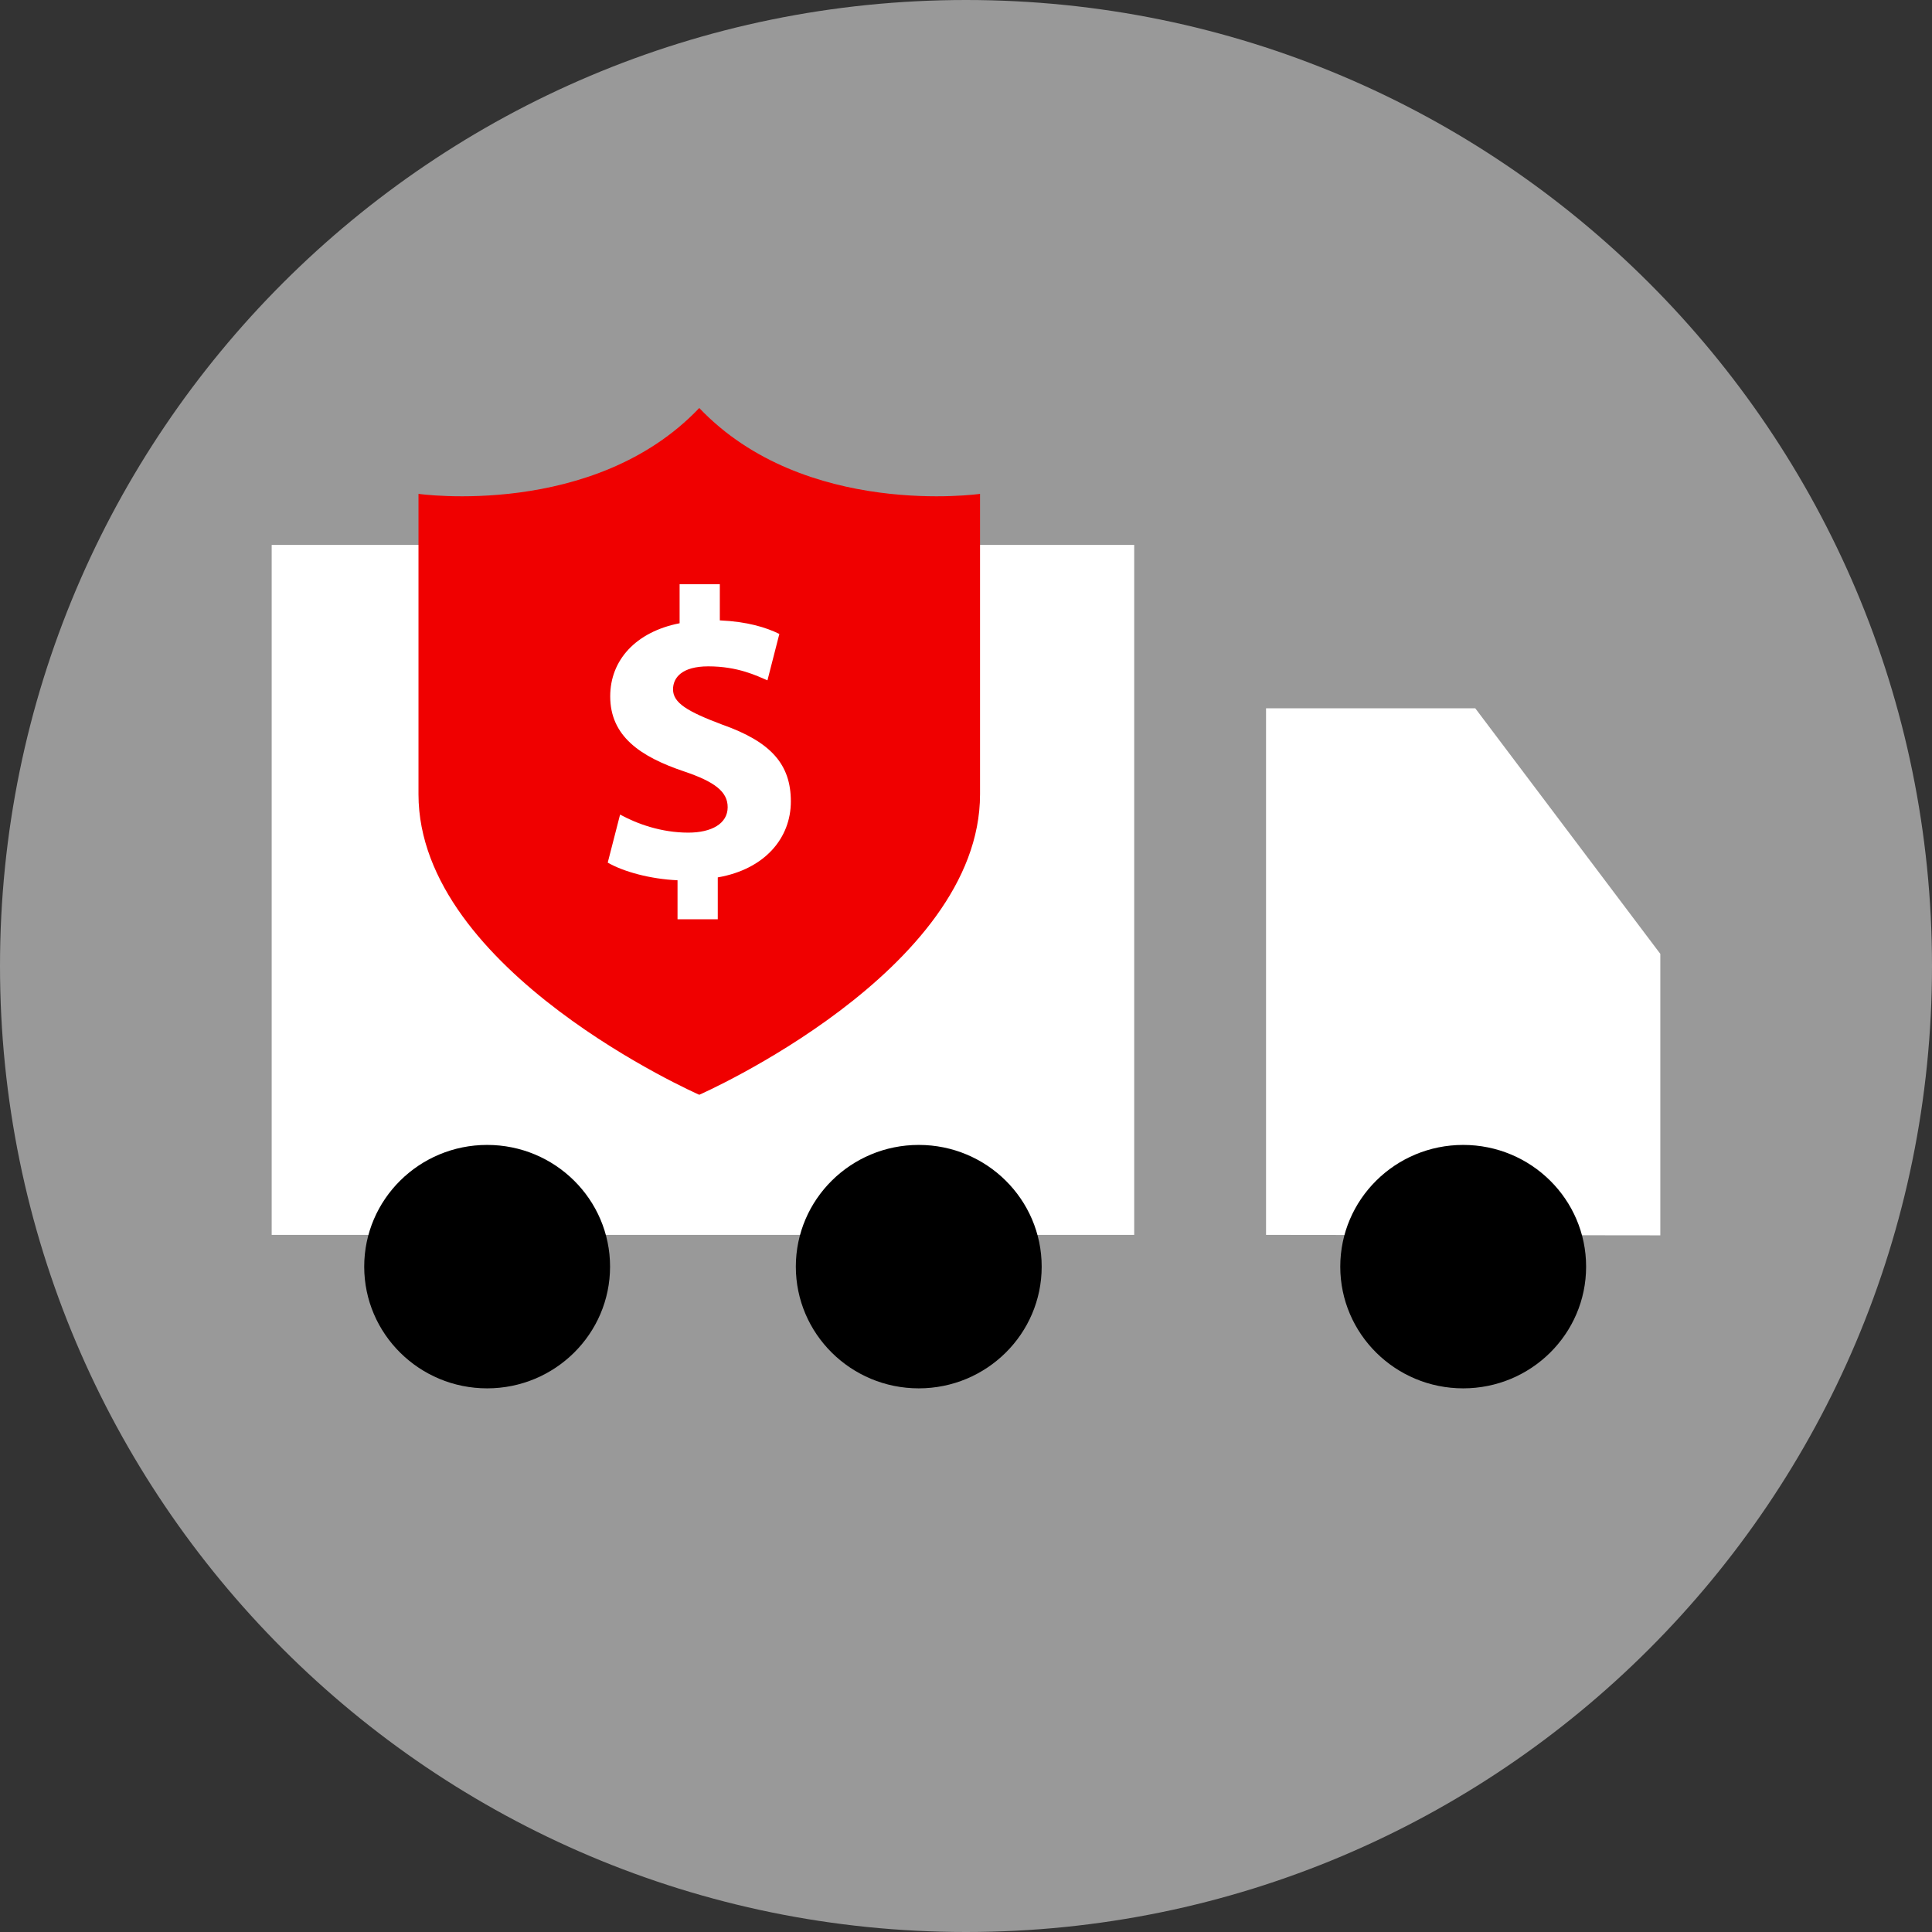 <?xml version="1.0" encoding="UTF-8"?>
<svg xmlns="http://www.w3.org/2000/svg" xmlns:xlink="http://www.w3.org/1999/xlink" height="800px" width="800px" id="Layer_1" viewBox="0 0 512 512" xml:space="preserve"><rect x="0" y="0" width="512" height="512" fill="#333333" stroke="none"/> <path style="fill:#999999;" d="M256,0C114.616,0,0,114.616,0,256s114.616,256,256,256s256-114.616,256-256S397.384,0,256,0z"></path> <path style="fill:#FFFFFF;" d="M72,144.408v182.848h228.576V144.408H72z"></path> <path d="M243.48,303.416c-17.984,0-32.576,14.448-32.576,32.256s14.592,32.256,32.576,32.256s32.576-14.448,32.576-32.256 S261.464,303.416,243.48,303.416L243.48,303.416z"></path> <path d="M129.096,303.416c-17.984,0-32.576,14.448-32.576,32.256s14.592,32.256,32.576,32.256s32.576-14.448,32.576-32.256 S147.08,303.416,129.096,303.416L129.096,303.416z"></path> <path style="fill:#FFFFFF;" d="M440,327.376v-74.592l-49.04-65.08h-55.448v139.552L440,327.376z"></path> <path d="M387.76,303.416c-17.984,0-32.576,14.448-32.576,32.256s14.592,32.256,32.576,32.256c17.984,0,32.576-14.448,32.576-32.256 S405.744,303.416,387.76,303.416L387.76,303.416z"></path> <path style="fill:#F00000;" d="M185.312,108.128c-27.96,29.384-74.408,22.752-74.408,22.752s0,32.704,0,79.624 s74.408,79.624,74.408,79.624s74.408-32.704,74.408-79.624s0-79.624,0-79.624S213.28,137.512,185.312,108.128z"></path> <path style="fill:#FFFFFF;" d="M179.552,243.608V233.28c-7.288-0.328-14.36-2.288-18.496-4.68l3.272-12.728 c4.568,2.496,10.984,4.784,18.064,4.784c6.2,0,10.448-2.392,10.448-6.744c0-4.136-3.48-6.752-11.536-9.472 c-11.64-3.912-19.592-9.352-19.592-19.904c0-9.576,6.752-17.08,18.392-19.368v-10.336h10.656v9.576 c7.288,0.328,12.192,1.84,15.776,3.592l-3.152,12.296c-2.824-1.2-7.832-3.704-15.672-3.704c-7.072,0-9.352,3.048-9.352,6.096 c0,3.592,3.808,5.872,13.056,9.352c12.944,4.568,18.168,10.552,18.168,20.352c0,9.68-6.856,17.952-19.368,20.128v11.096h-10.664 V243.608z"></path> </svg>
